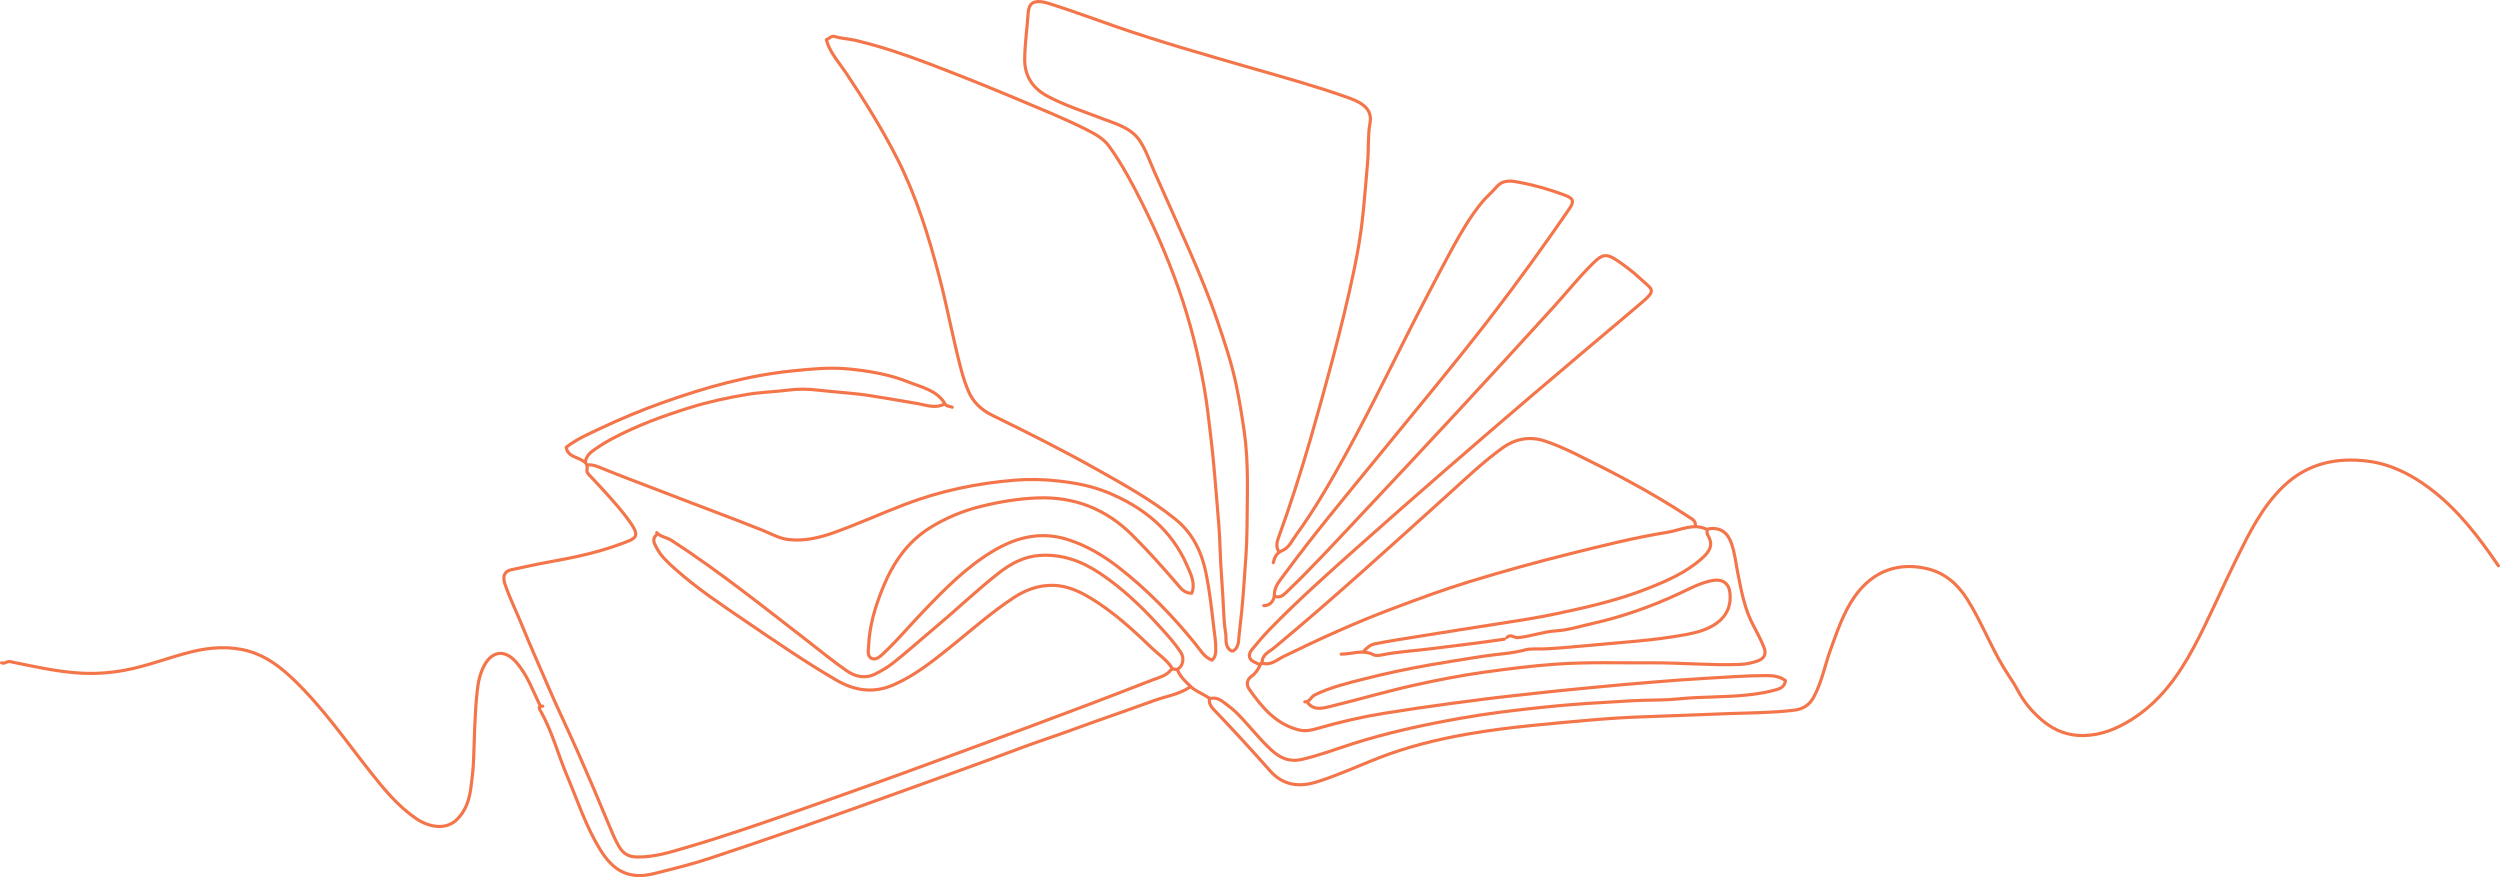 <?xml version="1.0" encoding="UTF-8"?>
<svg id="Layer_1" xmlns="http://www.w3.org/2000/svg" version="1.1" viewBox="0 0 1584.5 555.93">
  <!-- Generator: Adobe Illustrator 30.0.0, SVG Export Plug-In . SVG Version: 2.1.1 Build 123)  -->
  <defs>
    <style>
      .st0 {
        fill: none;
        stroke: #f37549;
        stroke-linecap: round;
        stroke-linejoin: round;
        stroke-width: 2px;
      }
    </style>
  </defs>
  <path class="st0" d="M810.5,349.6c-1.58-2.58-1.46-5.31-.48-7.99,7.49-20.62,14.21-41.51,20.33-62.55,4.96-17.07,9.7-34.23,14.27-51.42,5.03-18.92,9.72-37.93,13.7-57.07,2.25-10.85,4.16-21.84,5.33-32.95,1.24-11.66,2.13-23.33,3.17-34.99.73-8.17,0-16.38,1.48-24.56,1.42-7.83-3.16-12.36-13.29-15.99-20.37-7.3-41.22-13.02-62-19.01-28.47-8.2-56.98-16.3-85.01-25.97-13.65-4.71-27.17-9.81-40.94-14.18-1.8-.57-3.91-1.27-5.6-1.58-6.44-1.18-9.37.79-9.79,6.78-.68,9.66-2.05,19.27-2.22,28.99-.19,11.18,5.16,18.94,14.59,23.93,10.99,5.82,22.88,9.6,34.46,14.09,8.73,3.38,18.32,5.75,23.88,14.07,3.96,5.92,6.25,12.86,9.14,19.41,7.24,16.37,14.69,32.66,21.85,49.06,6.53,14.93,12.84,30,18.1,45.45,4.64,13.64,9.26,27.27,12.17,41.46,1.97,9.64,3.58,19.28,4.97,29.01,2.9,20.3,1.84,40.68,1.75,61.02-.06,12.33-1.2,24.67-2.04,36.99-.7,10.34-1.74,20.69-2.98,30.99-.41,3.43.04,7.71-3.84,10.02"/>
  <path class="st0" d="M780.5,412.6c-4.61-2.7-3.04-7.73-3.71-11.55-.76-4.34-1.07-8.95-1.25-13.45-.52-13.18-1.81-26.3-2.23-39.49-.31-9.99-1.11-20.03-2-29.99-1.15-12.84-2.06-25.72-3.59-38.54-1.31-11-2.45-22.06-4.34-32.95-3.74-21.59-9.05-42.82-16.34-63.53-7.75-22.04-17.22-43.31-28.1-63.96-4.81-9.13-9.94-18.13-16.02-26.48-3.6-4.94-9.01-7.84-14.42-10.57-14.01-7.07-28.57-12.88-43.01-18.98-19.02-8.04-38.19-15.7-57.49-23.02-15.06-5.71-30.29-10.86-45.99-14.54-4.31-1.01-8.77-1.07-13.02-2.42-2.06-.65-3.33,1.28-5.26,2.06,2.17,8.11,7.9,14.16,12.36,20.84,11.68,17.51,22.81,35.33,32.37,54.08,12.3,24.13,20.24,49.86,27.05,75.98,5.1,19.57,8.64,39.49,13.91,59.03,1.15,4.25,2.55,8.43,4.21,12.43,2.95,7.12,8.09,12.15,15.31,15.68,22.43,10.97,44.77,22.17,66.53,34.43,17.05,9.6,34.21,19.08,49.54,31.43,11.09,8.94,16.72,20.95,19.45,34.52,2.26,11.24,3.51,22.65,4.82,34.02.55,4.76,1.45,9.59,1.27,14.48-.09,2.28-.22,4.38-2.37,6.28-4.99-1.81-7.51-6.57-10.59-10.36-14.67-18.04-30.78-34.63-49.16-48.83-9.48-7.33-19.82-13.4-31.41-17.14-16.64-5.36-31.91-1.92-46.51,6.56-17.77,10.32-31.9,24.94-45.93,39.56-8.08,8.42-15.59,17.39-24.08,25.42-2.24,2.12-5,4.95-7.89,3.77-3.17-1.29-2.2-5.3-2.07-8.26.57-12.75,4.22-24.78,8.99-36.49,6.42-15.77,15.62-29.42,30.49-38.49,9.66-5.89,20.01-10.26,30.99-13.01,11.98-3,24.11-5.06,36.5-5.53,23.44-.89,43.36,6.93,60.04,23.47,9.82,9.74,18.99,20.04,28.02,30.49,2.5,2.89,4.81,6.52,9.76,6.44,2.47-6.23-.49-11.84-2.87-17.36-9.92-22.93-27.88-37.25-50.45-46.52-9.93-4.08-20.28-6.02-30.97-7.23-9.23-1.05-18.45-1.29-27.51-.57-24.18,1.94-47.76,6.82-70.59,15.6-14.89,5.72-29.41,12.34-44.43,17.68-9.21,3.28-18.67,5.44-28.49,4.42-6.04-.62-11.41-3.8-16.97-6.02-21.91-8.75-44.06-16.85-66.04-25.41-12-4.67-24.11-9.06-36-13.99-2.57-1.07-5.15-2.06-8-1.99"/>
  <path class="st0" d="M1583.5,358.6c-12.41-18.19-25.65-35.61-43.47-49.03-11.71-8.82-24.64-15.37-39.05-17.24-19.81-2.57-38.27,1.19-53.53,15.72-13.69,13.04-21.75,29.55-29.93,46.06-9.2,18.57-17.24,37.7-27.02,55.99-9.76,18.24-21.65,34.74-39.52,45.96-9.27,5.82-19.16,9.96-30.47,10.13-9.48.14-17.75-2.92-24.94-8.66-6.94-5.54-12.6-12.13-16.86-20.26-2.51-4.79-5.88-9.36-8.76-14.12-8.55-14.13-14.4-29.65-23.3-43.63-6.28-9.88-14.7-16.75-25.68-19.2-17.36-3.88-33.64.98-45.47,17.78-7.09,10.07-10.88,21.58-15.07,32.98-3.73,10.15-5.62,20.9-10.81,30.59-2.85,5.32-6.92,7.78-12.6,8.46-13.46,1.62-26.98,1.66-40.5,2.11-18,.6-35.99,1.49-54,2.03-11.33.34-22.7,1.1-33.99,2.05-12.67,1.07-25.38,2.27-38.04,3.54-13.73,1.38-27.42,3.12-40.93,5.5-19.06,3.36-37.91,8-56.09,15.13-12.96,5.08-25.64,10.95-38.96,15.1-11.18,3.49-21.32,2.19-29.49-7-11.44-12.88-23-25.64-34.96-38.04-1.91-1.98-3.96-4.22-3.55-7.45"/>
  <path class="st0" d="M603.5,258.1c-1.48-.72-3.54-.44-4.47-2.02-5.2-8.8-14.7-10.53-23.07-13.89-12.14-4.87-24.87-7.03-37.94-8.33-12.02-1.19-23.7,0-35.53,1.19-28.45,2.86-55.7,10.57-82.47,20.12-13.44,4.79-26.63,10.25-39.55,16.38-7.45,3.54-15.03,6.76-21.57,11.9.69,5.2,5.24,5.85,8.63,7.58,2.86,1.46,5.22,2.75,4.51,6.58-.37,1.98,1.23,3.19,2.44,4.5,8.1,8.76,16.39,17.36,23.53,26.97,8.54,11.49,5.44,12-5.07,15.87-14.52,5.34-29.68,8.53-44.93,11.22-8.04,1.42-16,3.3-24.01,4.96-4.23.88-5.63,4.1-3.99,8.96,3.18,9.43,7.68,18.33,11.38,27.55,4.85,12.07,10.26,23.9,15.35,35.85,6.09,14.32,12.93,28.36,19.24,42.61,6.74,15.23,13.28,30.54,19.63,45.95,2.03,4.93,4.03,9.93,6.79,14.6,2.62,4.43,6.02,6.38,11.09,6.5,11.13.26,21.57-3.12,31.97-6.17,25.29-7.41,50.18-16.09,75.05-24.85,28.89-10.17,57.74-20.47,86.46-31.1,17.51-6.48,35.05-12.87,52.56-19.35,27.06-10.02,54.04-20.23,80.91-30.73,3.99-1.56,8.63-2.48,11.61-6.31,1.05-1.36,3.1.14,4.42-.59,3.29-1.8,4.26-6.98,2.01-10.45-4.02-6.19-9.03-11.58-13.97-17.02-11.18-12.3-23.17-23.68-37.01-32.99-11.8-7.94-24.51-12.65-39.01-11.52-9.79.77-18,5.27-25.45,11.09-13.69,10.7-26.24,22.77-39.56,33.92-9.35,7.82-18.39,15.99-27.98,23.53-3.27,2.57-6.88,4.56-10.53,6.44-6.5,3.34-12.74,1.96-18.45-1.99-8.12-5.61-15.74-11.91-23.55-17.94-28.69-22.15-56.92-44.9-87.4-64.65-3.02-1.96-6.84-2.11-9.33-4.88"/>
  <path class="st0" d="M798.5,421.1c-.97,0-1.63-.74-2.48-1.04-4.45-1.6-5.47-4.84-2.48-8.43,3.7-4.45,7.41-8.89,11.45-13.04,17.55-18,36.31-34.73,55.07-51.43,36.62-32.6,73.67-64.71,110.95-96.55,22.57-19.28,45.32-38.35,67.98-57.52,11.5-9.72,8.81-8.85.04-17.02-4.37-4.08-9.13-7.6-14.03-10.96-7.33-5.02-9.98-3.43-15.02,1.47-9.08,8.82-16.91,18.75-25.4,28.09-20.23,22.26-40.56,44.43-61.01,66.49-20.13,21.71-40.34,43.33-60.63,64.88-15.75,16.73-31.25,33.73-47.9,49.59-1.88,1.79-3.73,3.25-6.52,2.48"/>
  <path class="st0" d="M754,435.6c-6.85,4.55-15.01,5.67-22.53,8.42-17.62,6.44-35.41,12.44-53.03,18.92-10.57,3.89-21.35,7.33-31.89,11.29-26.11,9.82-52.39,19.21-78.63,28.65-39.17,14.1-78.42,28.05-117.96,41.09-11.6,3.83-23.54,6.76-35.43,9.72-16.25,4.05-25.99-2.04-34.06-15.07-9.13-14.74-14.38-31.16-21.08-46.97-5.78-13.63-9.44-28.11-16.8-41.1-.49-.86-2.05-3.44,1.42-2.96"/>
  <path class="st0" d="M827,444.85c3.16.1,3.85-3.24,6.39-4.47,10.11-4.9,20.91-7.47,31.63-10.18,13.21-3.34,26.55-6.21,39.98-8.57,11.63-2.04,23.3-3.88,34.97-5.69,8.84-1.37,17.83-1.66,26.61-4.03,3.71-1,8.25-.45,12.43-.64,10.19-.48,20.34-1.55,30.47-2.41,9.33-.79,18.71-1.65,28.04-2.51,10.58-.98,21.05-2.31,31.48-4.24,6.73-1.25,13.34-3.11,18.94-7.08,6.56-4.64,9.43-11.41,8.49-19.41-.71-6.05-4.87-8.82-10.97-7.71-7.79,1.42-14.51,5.2-21.37,8.39-17.74,8.25-35.97,14.65-55.06,18.94-7.5,1.68-15.01,4.11-22.55,4.57-8.43.51-16.21,3.58-24.48,4.32-2.34.21-4.67-2.63-7-.02"/>
  <path class="st0" d="M829,445.6c3.94,4.92,9.8,3.2,13.93,2.2,17.74-4.31,35.31-9.5,53.12-13.47,14.84-3.31,29.82-6.23,44.93-8.34,15.13-2.11,30.23-4.01,45.5-5.07,20.19-1.4,40.34-.7,60.51-.81,18.51-.1,36.98,1.68,55.5,1.02,3.79-.13,7.43-.86,10.99-2.04,4.76-1.58,6.3-4.43,4.45-8.97-1.89-4.62-4.18-9.1-6.54-13.47-5.61-10.38-7.65-21.73-9.9-33.05-1.26-6.35-1.91-12.84-4.03-18.99-2.47-7.19-6.99-10.49-14.47-9.45-.4.05-.67.61-1.01.44-8.62-4.3-16.82.42-24.96,1.73-20.92,3.34-41.49,8.55-62.06,13.67-21.33,5.3-42.47,11.18-63.48,17.6-16.25,4.96-32.14,10.88-48.06,16.83-23.91,8.93-47.05,19.48-69.93,30.68-4.45,2.18-8.32,6.16-14.06,3.97-1.68,3.54-3.29,6.47-6.34,8.66-2.74,1.97-3.51,5.06-1.13,8.39,8.16,11.43,16.89,22.01,31.52,25.55,4.27,1.03,8.14-.02,12-1.13,13.83-3.96,27.79-7.23,42.01-9.5,13.81-2.2,27.62-4.28,41.49-6.1,13.16-1.72,26.3-3.53,39.51-4.93,12.67-1.34,25.3-2.9,38-4.05,10.5-.95,20.99-2.1,31.5-2.98,12.33-1.04,24.65-2.14,37-3.03,11.5-.82,23-1.43,34.49-2.12,6.68-.4,13.35-.65,20.02-.66,4.21,0,8.52.47,12.11,3.17-.42,3.61-2.86,4.92-5.61,5.73-5.39,1.56-10.86,2.49-16.47,3.17-15.3,1.85-30.72,1.14-46.03,2.73-7.44.78-15,.63-22.5.88-8.67.29-17.33.98-25.98,1.44-12.17.65-24.36,1.66-36.5,2.9-17.72,1.81-35.45,3.95-52.98,7.06-23.49,4.17-46.8,9.18-69.62,16.57-10.19,3.3-20.3,7.09-30.86,9.5-7.95,1.81-13.66-.94-19.02-5.75-8.17-7.35-14.65-16.32-22.51-23.99-2.48-2.42-5.23-4.45-7.99-6.52-2.29-1.71-4.56-2.98-7.54-2.49-.65.11-1.3.06-2.03-.42-3.67-2.43-8.27-4.14-11.13-6.89-2.97-2.86-6.53-6-8.33-10.15"/>
  <path class="st0" d="M1074.5,333.1c.39-3.09-2.21-4.23-4.05-5.43-12.62-8.29-25.62-15.96-38.93-23.12-10.9-5.87-21.93-11.47-33.05-16.91-6.17-3.02-12.47-5.82-18.99-8.02-9.92-3.34-19.09-1.62-27.49,4.48-12.47,9.06-23.56,19.74-34.98,30.03-36.16,32.56-72.06,65.4-109.52,96.48-3.17,2.63-7.69,4.21-7.5,9.5"/>
  <path class="st0" d="M342.5,447.6c-4.71-9.59-8.16-19.81-15.45-28.05-6.94-7.84-14.93-7.23-20.03,2.06-2.81,5.11-3.94,10.7-4.57,16.48-1.56,14.3-1.73,28.67-2.27,43.01-.24,6.23-.94,12.36-1.77,18.48-1.04,7.7-3.49,15.11-9.47,20.44-6.42,5.72-16.57,4.75-25.46-1.39-11.38-7.86-20.02-18.35-28.47-29.04-15.72-19.87-30.16-40.81-48.52-58.48-8.4-8.08-17.57-15.25-29-18.44-12.11-3.39-24.46-2.45-36.45.54-14.12,3.52-27.79,8.99-42.08,11.61-9.09,1.67-18.54,2.36-27.95,1.81-15.08-.88-29.74-4.28-44.46-7.25-2.32-.47-3.61,1.62-5.54.7"/>
  <path class="st0" d="M807,356.6c.81-3.45,1.97-6.08,5.9-7.73,3.99-1.68,6.01-6.24,8.58-9.78,12.06-16.64,22.25-34.41,32.13-52.43,17.86-32.57,33.63-66.2,50.88-99.06,5.27-10.04,10.47-20.1,15.92-30.05,5.53-10.11,11.29-19.99,18.55-28.98,2.91-3.61,6.51-6.52,9.49-10.01,4.32-5.06,9.75-3.92,15.03-2.91,9.56,1.82,18.88,4.55,28.01,7.93,5.83,2.16,6.48,3.93,2.99,9.01-16.37,23.79-33.26,47.2-50.94,70.04-22.72,29.34-46.5,57.8-69.96,86.54-20.32,24.9-40.98,49.56-59.99,75.5-2.64,3.6-5.89,6.99-5.92,12.42-.01,2.75-2.06,6.87-6.68,6.75"/>
  <path class="st0" d="M598.5,256.1c-5.5,2.94-11.17.74-16.46-.21-9.66-1.74-19.34-3.28-29.02-4.88-11.62-1.93-23.37-2.41-35.03-3.79-6.08-.72-12.4-.76-18.47.03-8.5,1.1-17.05,1.29-25.55,2.68-12.34,2.02-24.55,4.64-36.43,8.32-17.01,5.27-33.76,11.38-49.57,19.8-4.2,2.23-8.16,4.73-12.01,7.49-2.57,1.84-4.34,3.97-4.96,7.06"/>
  <path class="st0" d="M1082,336.1c-.36,1.24.16,2.67.61,3.44,3.51,6,.71,10.15-3.6,14.07-10.15,9.23-22.48,14.54-35.01,19.49-18.45,7.29-37.76,11.67-57.05,15.78-12.18,2.6-24.57,4.49-36.92,6.41-16.68,2.58-33.35,5.2-50.01,7.91-9.51,1.55-19.07,2.94-28.53,4.86-3.02.61-5.07,2.39-6.99,4.54"/>
  <path class="st0" d="M743,423.6c-3.39-5.28-8.62-8.72-13.04-12.96-11.99-11.5-24.25-22.79-38.52-31.44-7.26-4.4-14.97-8-23.93-8.21-9.29-.21-17.56,2.93-24.91,7.74-14.9,9.77-28.18,21.74-42.09,32.86-10.78,8.61-21.61,17.03-34.47,22.58-12.73,5.49-24.62,3.5-36-3.13-19.59-11.41-38.26-24.27-56.99-37.01-15.27-10.39-30.69-20.61-44.57-32.91-4.74-4.2-9.47-8.36-12.42-14.06-1.3-2.51-3.02-5.31-.05-7.97"/>
  <path class="st0" d="M953.5,405.1c-15.78,2.41-31.65,4.16-47.48,6.17-10,1.28-20.11,1.8-30.03,3.78-1.76.35-3.98.69-5.43-.06-6.87-3.54-13.72-.38-20.56-.39"/>
</svg>